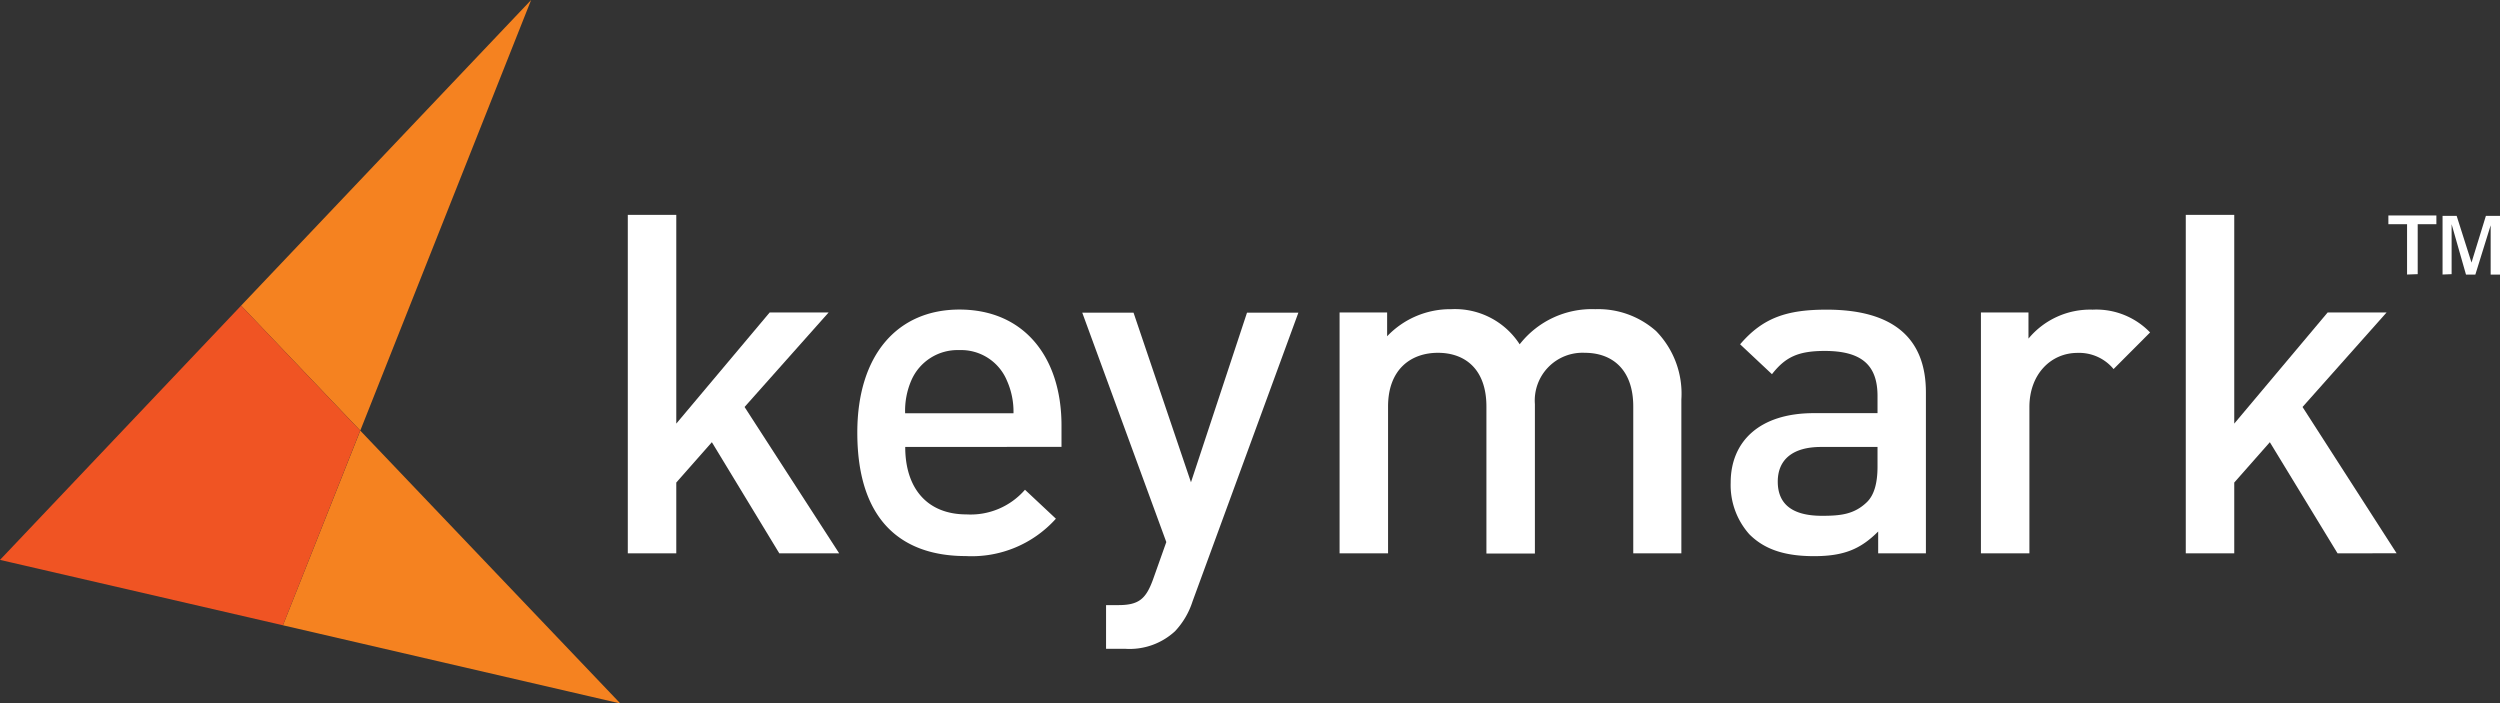 <svg xmlns="http://www.w3.org/2000/svg" viewBox="0 0 267.64 75.31"><rect x="0" y="0" width="267.64" height="75.31" fill="#333333" stroke="none"/><defs><style>.cls-1{fill:#fff;}.cls-2{fill:#f58220;}.cls-3{fill:#f05423;}</style></defs><title>keymark-onbase-reseller-color-white-logo</title><g id="Layer_2" data-name="Layer 2"><g id="Layer_1-2" data-name="Layer 1"><g id="Layer_2-2" data-name="Layer 2"><g id="Layer_1-2-2" data-name="Layer 1-2"><path class="cls-1" d="M257.69,29.39V24h-2v-.93h5.14V24h-2v5.35Zm3.8,0V23.11H263l1.59,5,1.54-5h1.51V29.4h-1V24.12L265,29.4h-1L262.46,24v5.35Z"/><path class="cls-1" d="M83.43,59.24l-7.22-11.9L72.4,51.66v7.58H67.21V23H72.4V45.35l10-11.9h6.31l-9,10.12L89.84,59.24Z"/><path class="cls-1" d="M96.91,47.85c0,4.42,2.34,7.22,6.56,7.22a7.7,7.7,0,0,0,6.26-2.64l3.31,3.1a12.1,12.1,0,0,1-9.66,4c-6.46,0-11.6-3.41-11.6-13.22,0-8.34,4.32-13.17,10.93-13.17,6.92,0,10.93,5.09,10.93,12.41v2.29Zm10.88-7.12a5.31,5.31,0,0,0-5.09-3.25,5.39,5.39,0,0,0-5.14,3.25,8.17,8.17,0,0,0-.66,3.51h11.6A8.14,8.14,0,0,0,107.79,40.73Z"/><path class="cls-1" d="M127.67,64.38a8.36,8.36,0,0,1-1.88,3.2,7.16,7.16,0,0,1-5.29,1.88h-2.09V64.78h1.32c2.19,0,2.95-.66,3.71-2.75l1.42-4-9-24.56h5.49l6.15,18.16,6-18.16H139Z"/><path class="cls-1" d="M174.85,59.24V43.52c0-4-2.29-5.75-5.19-5.75a5.11,5.11,0,0,0-5.34,5.49v16h-5.19V43.52c0-4-2.29-5.75-5.19-5.75s-5.34,1.78-5.34,5.75V59.24h-5.19V33.45h5.09V36a9.33,9.33,0,0,1,6.87-2.9,8.24,8.24,0,0,1,7.32,3.76,9.8,9.8,0,0,1,8.09-3.76,9.33,9.33,0,0,1,6.51,2.34A9.58,9.58,0,0,1,180,42.76V59.24Z"/><path class="cls-1" d="M201.07,59.24V56.9c-1.88,1.88-3.66,2.64-6.87,2.64s-5.34-.76-6.92-2.34a7.91,7.91,0,0,1-2-5.54c0-4.32,3-7.43,8.9-7.43H201V42.4c0-3.25-1.63-4.83-5.65-4.83-2.85,0-4.22.66-5.65,2.49l-3.41-3.2c2.44-2.85,5-3.71,9.26-3.71,7.07,0,10.63,3,10.63,8.85V59.24ZM201,47.85h-6.05c-3.05,0-4.63,1.37-4.63,3.71s1.47,3.66,4.73,3.66c2,0,3.46-.15,4.83-1.48.76-.76,1.12-2,1.12-3.81Z"/><path class="cls-1" d="M226.27,39.51a4.78,4.78,0,0,0-3.87-1.73c-2.8,0-5.14,2.24-5.14,5.8V59.24h-5.19V33.45h5.09v2.8a8.57,8.57,0,0,1,6.87-3.1,8,8,0,0,1,6.15,2.44Z"/><path class="cls-1" d="M250.25,59.24,243,47.34l-3.81,4.32v7.58H234V23h5.19V45.35l10-11.9h6.31l-9,10.12,10.07,15.66Z"/><polygon class="cls-2" points="38.57 46.1 56.86 0 25.81 32.72 38.57 46.1"/><polygon class="cls-2" points="66.41 75.31 38.57 46.1 30.29 66.94 66.41 75.31"/><polygon class="cls-3" points="38.56 46.1 25.81 32.72 0 59.94 30.29 66.94 38.56 46.1"/></g></g></g></g></svg>